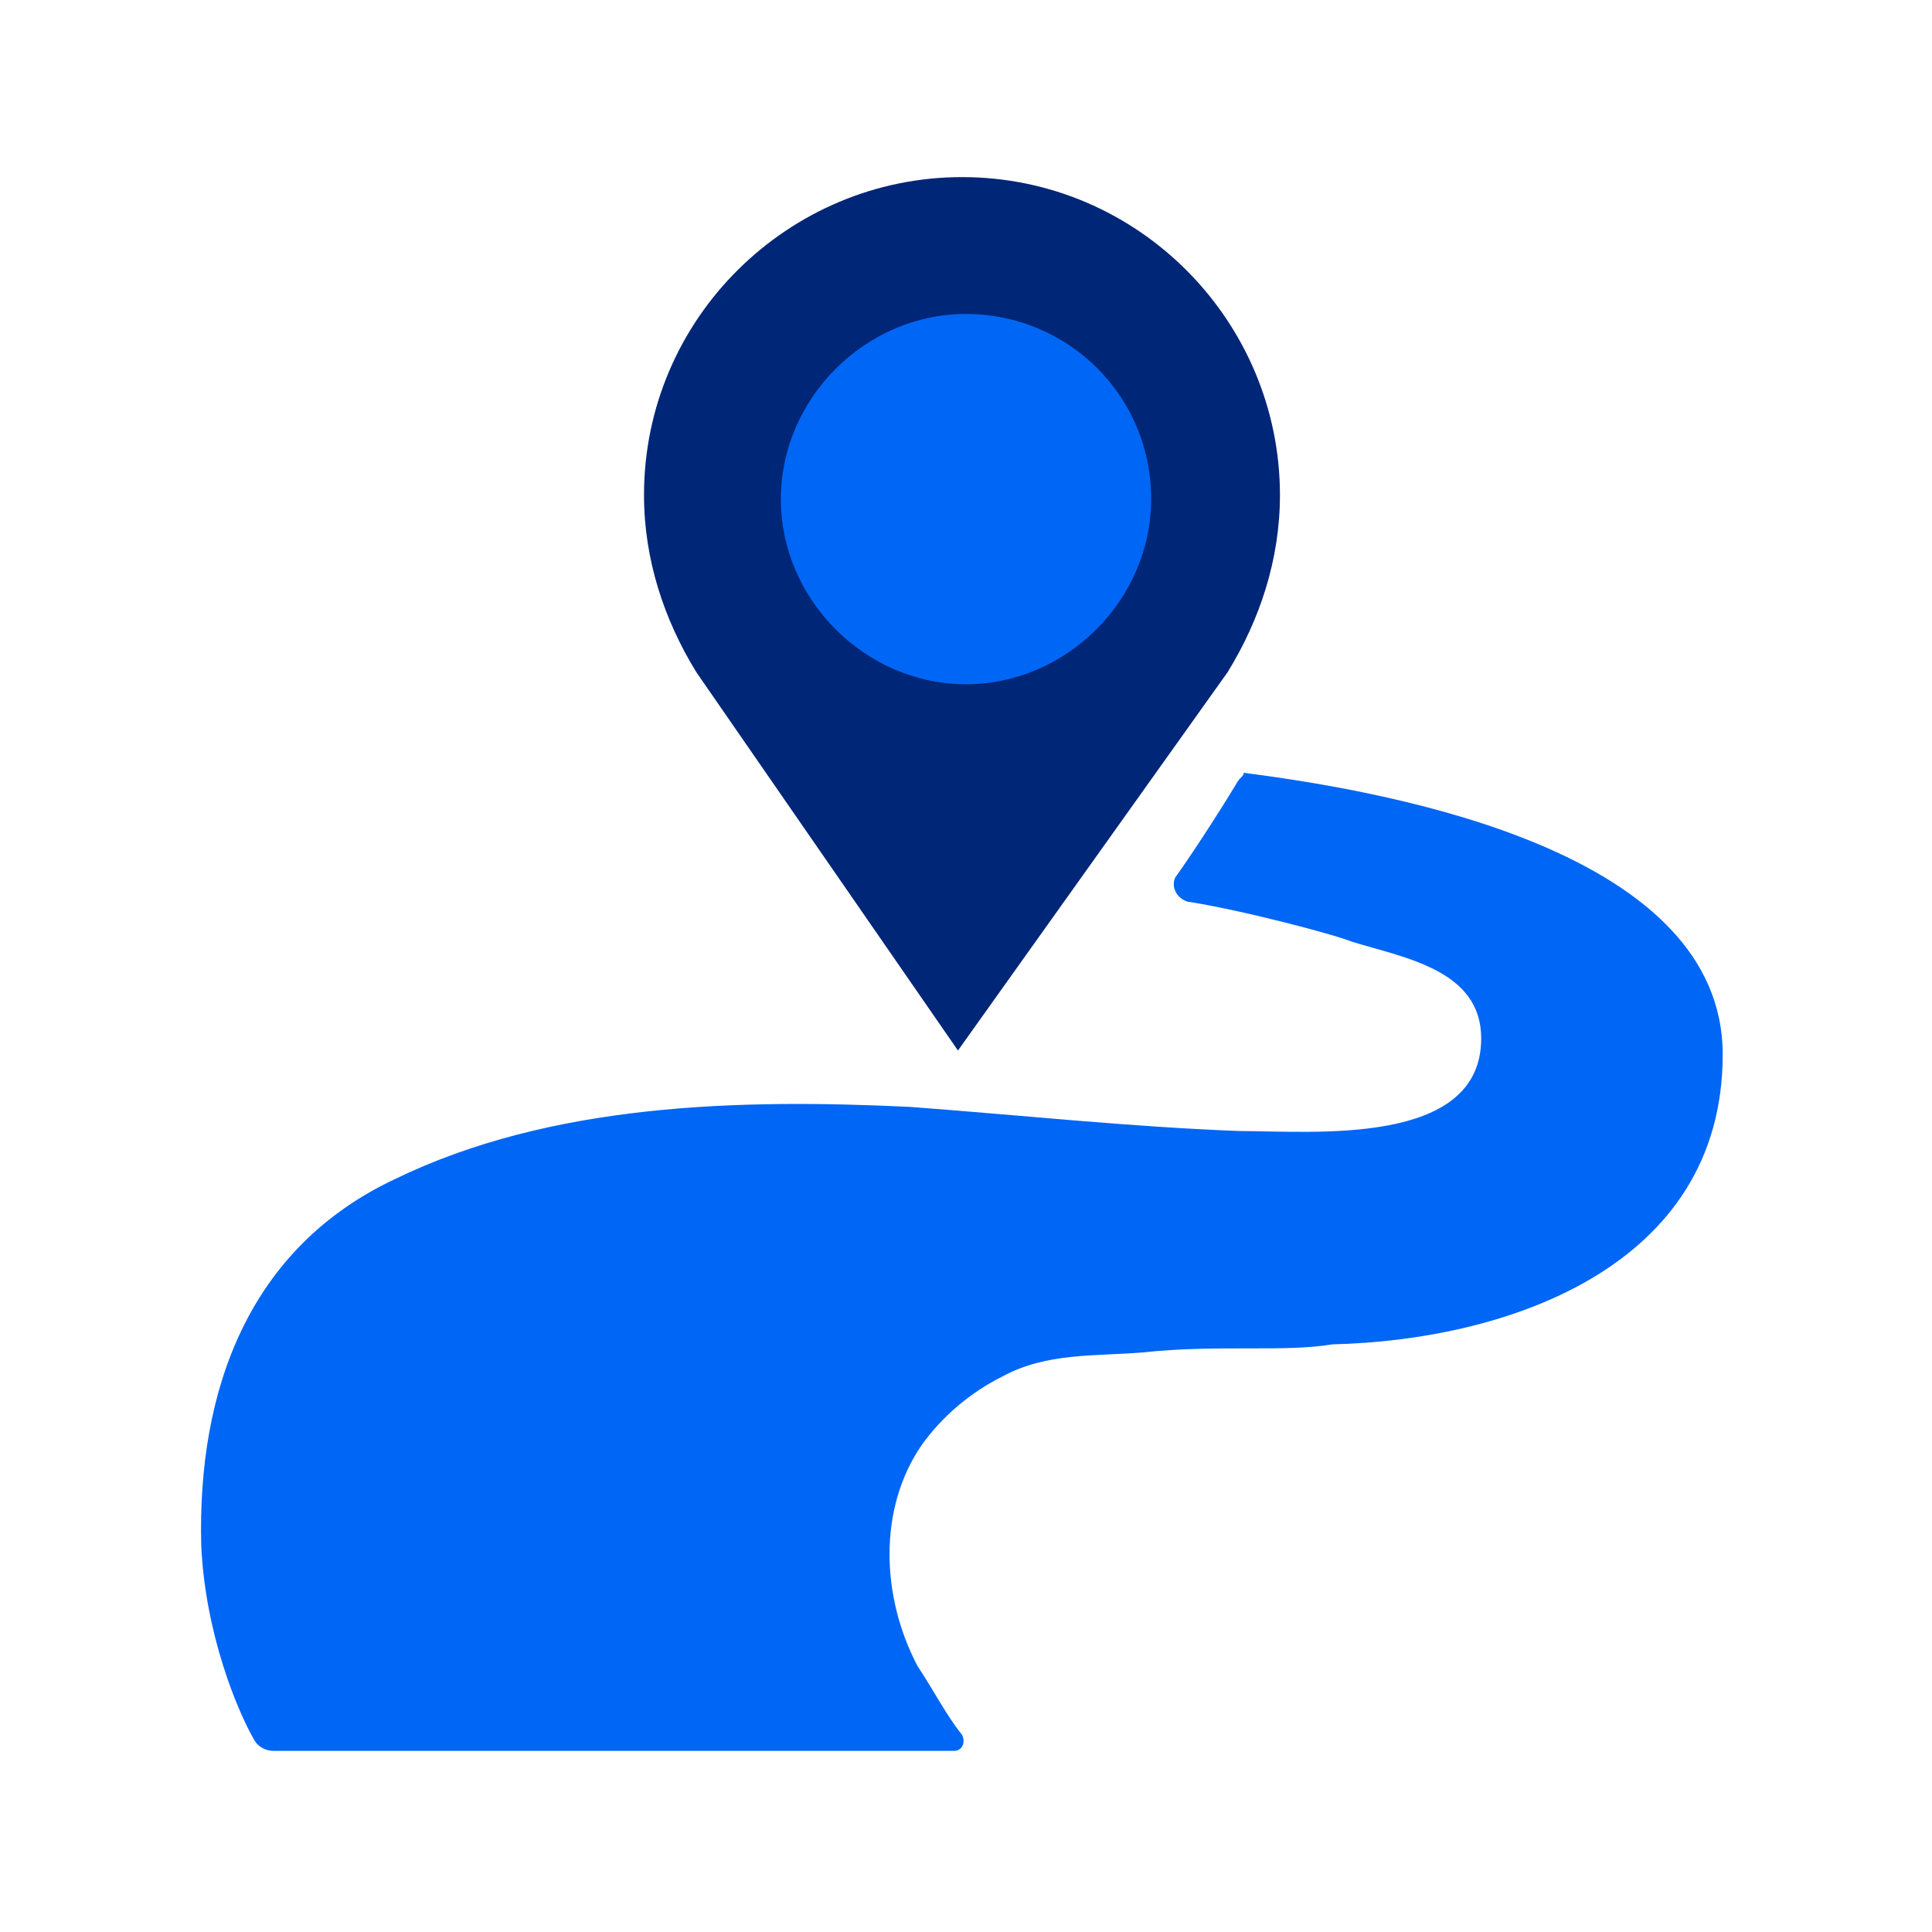 <?xml version="1.0" encoding="utf-8"?>
<!-- Generator: Adobe Illustrator 26.5.2, SVG Export Plug-In . SVG Version: 6.00 Build 0)  -->
<svg version="1.1" xmlns="http://www.w3.org/2000/svg" xmlns:xlink="http://www.w3.org/1999/xlink" x="0px" y="0px"
	 viewBox="0 0 48 48" style="enable-background:new 0 0 48 48;" xml:space="preserve">
<style type="text/css">
	.st0{fill:#002677;}
	.st1{fill:#0066F5;}
</style>
<g id="white_space">
</g>
<g id="Layer_1">
	<g>
		<g>
			<path class="st0" d="M30.5,16.7L30.5,16.7c0.8-1.3,1.3-2.8,1.3-4.4c0-4.3-3.5-7.9-7.9-7.9c-4.3,0-7.9,3.5-7.9,7.9
				c0,1.6,0.5,3.1,1.3,4.4h0l6.5,9.4L30.5,16.7L30.5,16.7z"/>
			<g>
				<path class="st1" d="M28.6,12.4c0,2.5-2.1,4.6-4.6,4.6c-2.5,0-4.6-2.1-4.6-4.6c0-2.5,2.1-4.6,4.6-4.6
					C26.5,7.8,28.6,9.8,28.6,12.4z"/>
			</g>
		</g>
	</g>
	<g>
		<path class="st1" d="M30.7,19.5c-0.3,0.5-1,1.6-1.5,2.3c-0.1,0.2,0,0.5,0.3,0.6c1.3,0.2,3.6,0.8,4.1,1c1.3,0.4,3.2,0.7,3.2,2.4
			c0,2.7-4.2,2.3-6,2.3c-2.7-0.1-5.5-0.4-8.2-0.6c-4.2-0.2-8.9-0.1-12.8,1.8c-3.6,1.7-4.9,5.2-4.8,9.1c0.1,2.2,0.9,4.1,1.3,4.8
			c0.1,0.2,0.3,0.3,0.5,0.3l16.9,0c0.2,0,0.3-0.2,0.2-0.4c-0.4-0.5-0.7-1.1-1.1-1.7c-0.9-1.7-1-3.9,0.1-5.5c0.5-0.7,1.2-1.3,2-1.7
			c1.1-0.6,2.3-0.5,3.5-0.6c0.9-0.1,1.8-0.1,2.7-0.1c0.7,0,1.4,0,2-0.1c4.3-0.1,9.7-1.9,9.7-7.2c0-5-8-6.5-11.9-7
			C30.9,19.3,30.8,19.3,30.7,19.5z"/>
	</g>
</g>
</svg>

